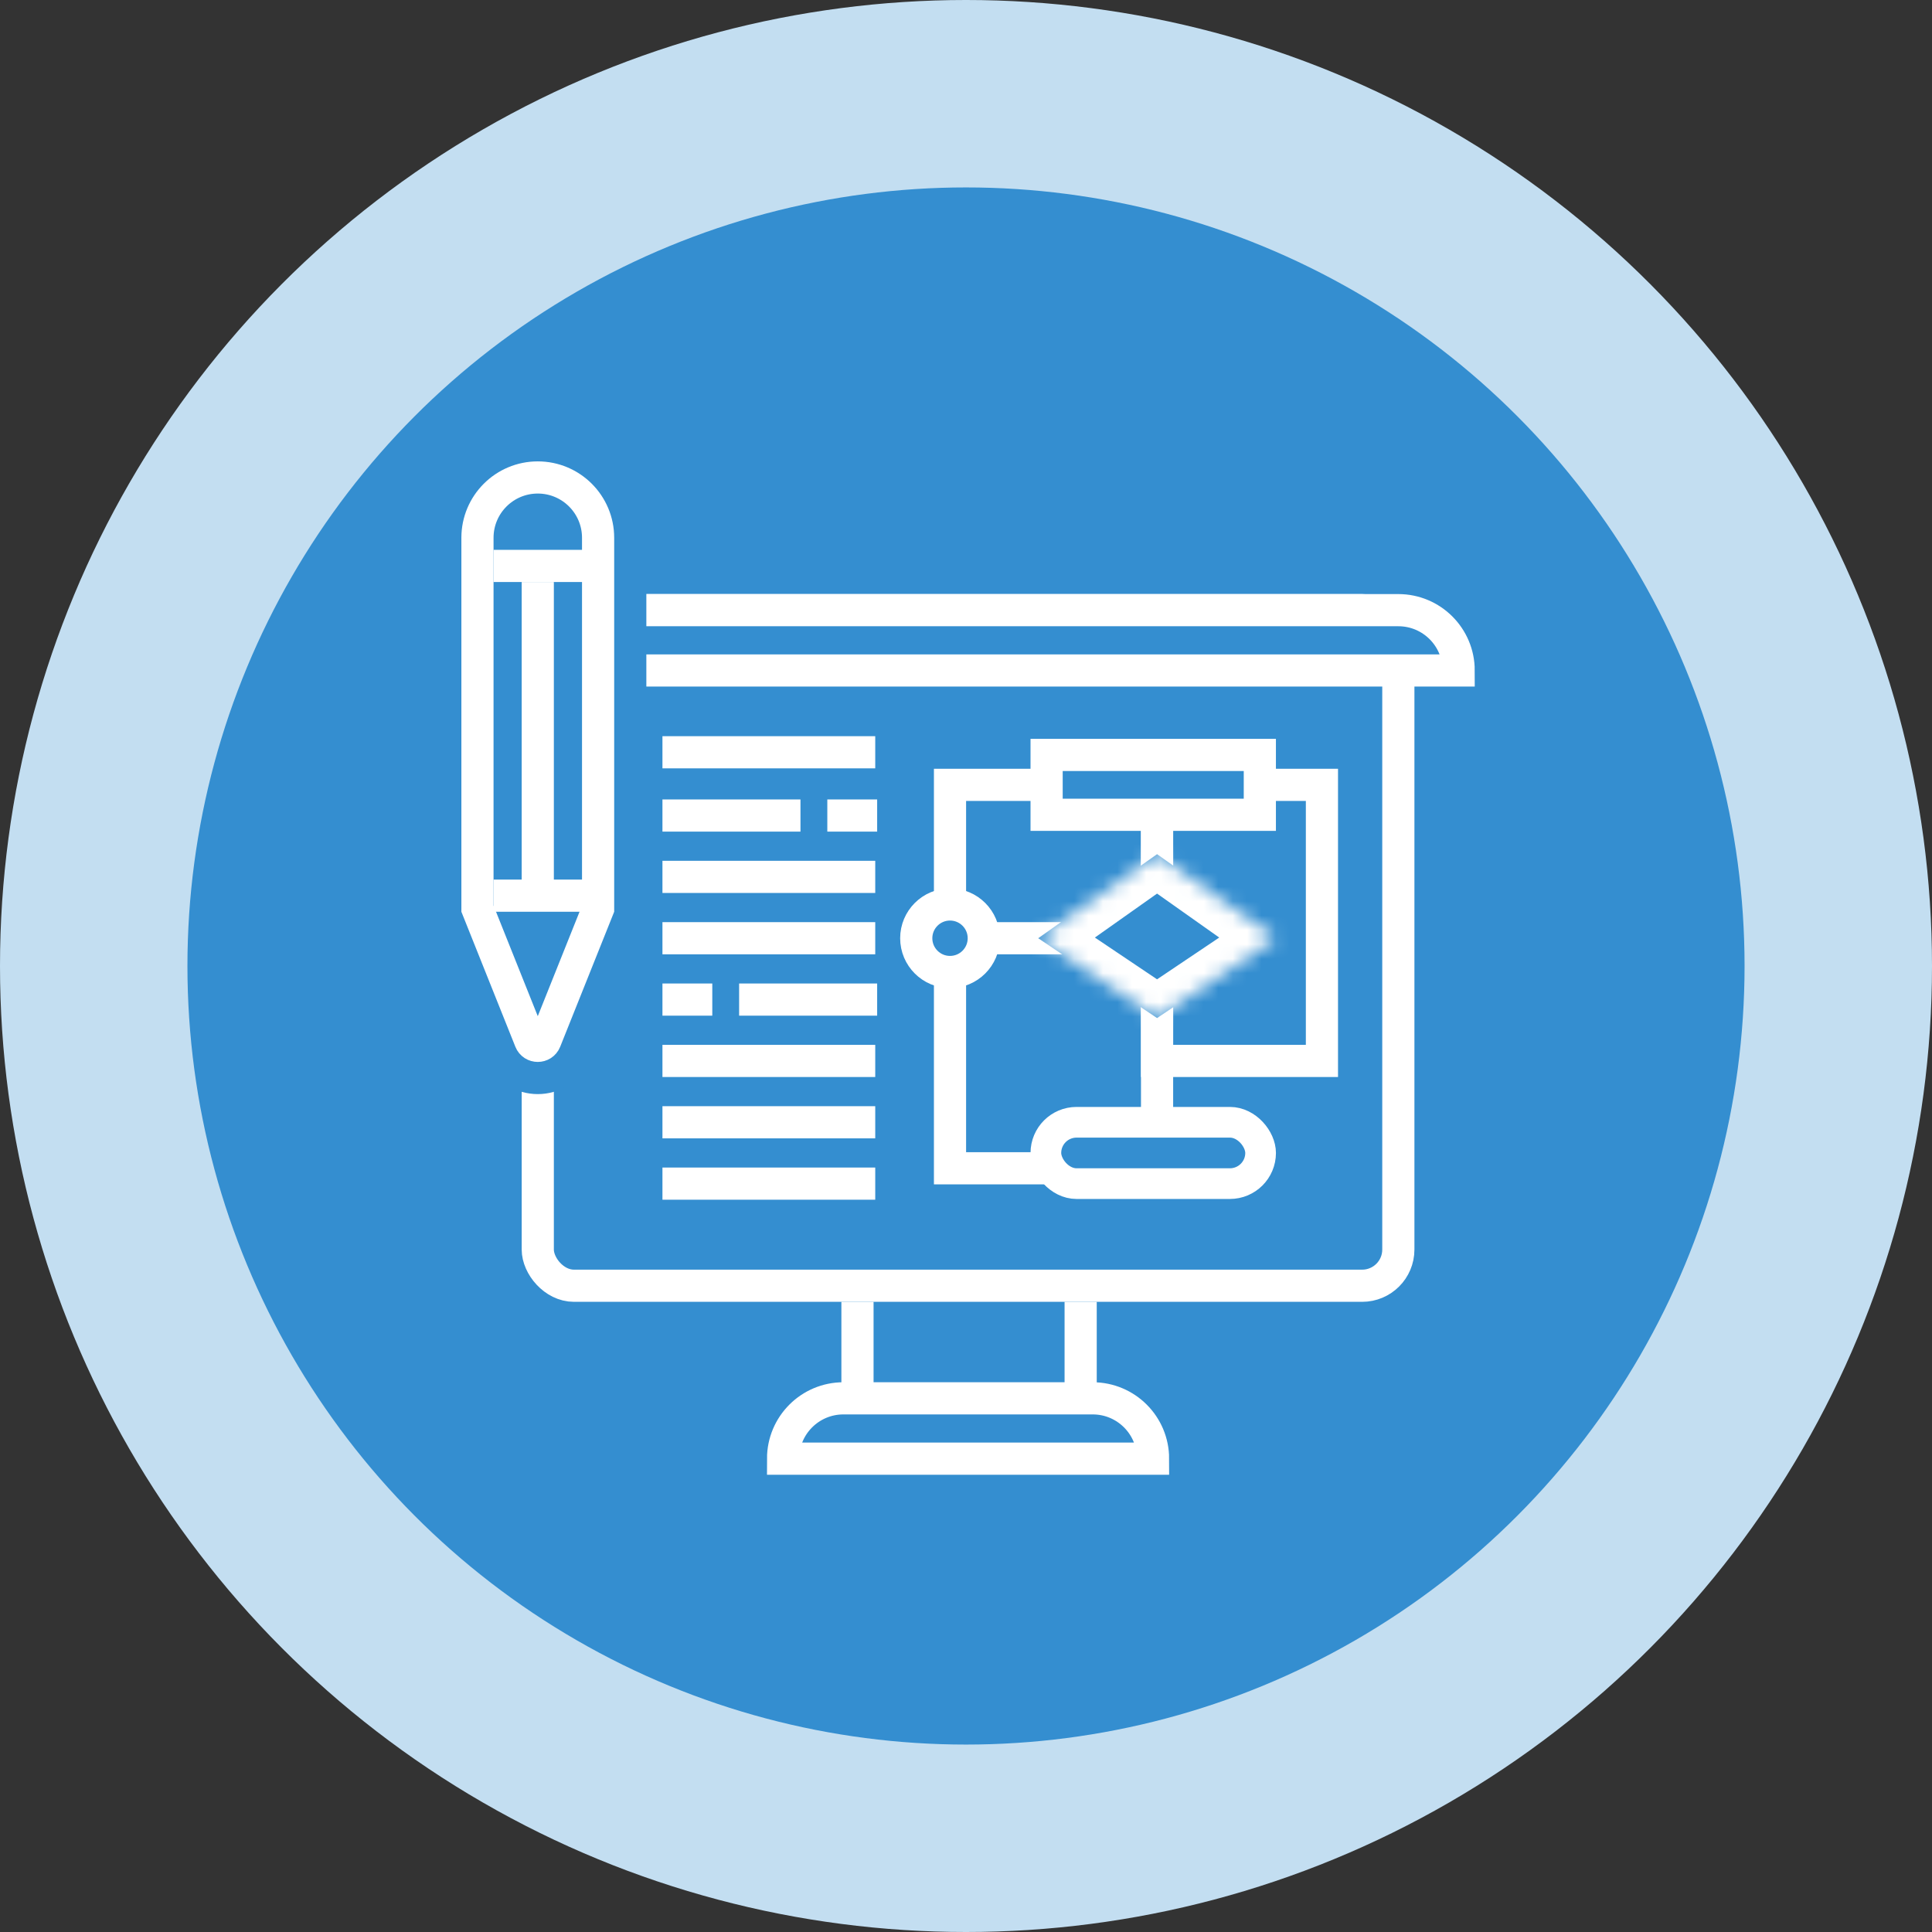 <svg width="134" height="134" viewBox="0 0 134 134" fill="none" xmlns="http://www.w3.org/2000/svg">
<rect x="0" y="0" width="134" height="134" fill="#333333" stroke="none"/>
<circle cx="67" cy="67" r="67" fill="#C3DEF1"/>
<circle cx="67" cy="67" r="54" fill="#348ED0"/>
<g clip-path="url(#clip0_705_1466)">
<rect x="37.299" y="42.32" width="59.687" height="46.857" rx="2.51" stroke="white" stroke-width="2.231"/>
<path fill-rule="evenodd" clip-rule="evenodd" d="M58.357 90.293V96.15H60.589V90.293H58.357ZM73.837 90.293V96.15H76.068V90.293H73.837Z" fill="white"/>
<path d="M58.497 96.986H75.789C78.1 96.986 79.973 98.859 79.973 101.17L54.313 101.17C54.313 98.859 56.186 96.986 58.497 96.986Z" stroke="white" stroke-width="2.231"/>
<path d="M37.299 42.32H96.986C99.297 42.32 101.17 44.193 101.17 46.503L33.116 46.503C33.116 44.193 34.989 42.32 37.299 42.32Z" fill="#348ED0" stroke="white" stroke-width="2.231"/>
<path d="M43.635 63.652L43.714 63.453V63.238V37.299C43.714 33.756 40.842 30.884 37.299 30.884C33.756 30.884 30.884 33.756 30.884 37.299V63.238V63.453L30.964 63.652L34.71 73.016C35.645 75.354 38.954 75.354 39.889 73.016L43.635 63.652Z" fill="#348ED0" stroke="#348ED0" stroke-width="2.231"/>
<path d="M41.483 37.299V63.023L37.817 72.188C37.63 72.655 36.968 72.655 36.781 72.188L33.116 63.023V37.299C33.116 34.989 34.989 33.116 37.299 33.116C39.61 33.116 41.483 34.989 41.483 37.299Z" fill="#348ED0" stroke="white" stroke-width="2.231"/>
<path d="M34.231 39.252L40.646 39.252" stroke="white" stroke-width="2.231"/>
<path d="M34.231 62.122L40.646 62.122" stroke="white" stroke-width="2.231"/>
<path d="M37.299 40.367V62.262" stroke="white" stroke-width="2.231"/>
<path d="M74.135 65.074C73.816 65.074 69.924 65.074 68.019 65.074" stroke="white" stroke-width="2.231"/>
<rect x="65.891" y="54.436" width="14.361" height="26.594" stroke="white" stroke-width="2.231"/>
<rect x="80.252" y="54.436" width="11.435" height="19.148" stroke="white" stroke-width="2.231"/>
<path d="M45.946 52.176H60.705" stroke="white" stroke-width="2.231"/>
<path d="M45.946 60.819H60.705" stroke="white" stroke-width="2.231"/>
<path d="M45.946 65.074H60.705" stroke="white" stroke-width="2.231"/>
<path d="M45.946 73.584H60.705" stroke="white" stroke-width="2.231"/>
<path d="M45.946 77.839H60.705" stroke="white" stroke-width="2.231"/>
<path d="M45.946 82.094H60.705" stroke="white" stroke-width="2.231"/>
<path d="M45.946 56.564H55.519" stroke="white" stroke-width="2.231"/>
<path d="M60.838 69.329H51.264" stroke="white" stroke-width="2.231"/>
<path d="M57.381 56.564H60.838" stroke="white" stroke-width="2.231"/>
<path d="M49.403 69.329H45.946" stroke="white" stroke-width="2.231"/>
<rect x="72.591" y="52.361" width="14.789" height="4.151" fill="#348ED0" stroke="white" stroke-width="2.231"/>
<rect x="72.54" y="77.839" width="14.893" height="4.255" rx="2.128" fill="#348ED0" stroke="white" stroke-width="2.128"/>
<circle cx="65.891" cy="65.074" r="2.342" fill="#348ED0" stroke="white" stroke-width="2.231"/>
<mask id="path-28-inside-1_705_1466" fill="white">
<path d="M72.008 65.074L80.252 59.244L88.496 65.074L80.252 70.612L72.008 65.074Z"/>
</mask>
<path d="M72.008 65.074L80.252 59.244L88.496 65.074L80.252 70.612L72.008 65.074Z" fill="#348ED0"/>
<path d="M72.008 65.074L70.719 63.252L68.076 65.121L70.763 66.926L72.008 65.074ZM80.252 59.244L81.54 57.422L80.252 56.511L78.963 57.422L80.252 59.244ZM88.496 65.074L89.74 66.926L92.427 65.121L89.784 63.252L88.496 65.074ZM80.252 70.612L79.007 72.464L80.252 73.3L81.496 72.464L80.252 70.612ZM73.296 66.896L81.54 61.066L78.963 57.422L70.719 63.252L73.296 66.896ZM78.963 61.066L87.207 66.896L89.784 63.252L81.54 57.422L78.963 61.066ZM87.251 63.221L79.007 68.76L81.496 72.464L89.74 66.926L87.251 63.221ZM81.496 68.76L73.252 63.221L70.763 66.926L79.007 72.464L81.496 68.76Z" fill="white" mask="url(#path-28-inside-1_705_1466)"/>
</g>
<defs>
<clipPath id="clip0_705_1466">
<rect width="70.286" height="70.286" fill="white" transform="translate(32 32)"/>
</clipPath>
</defs>
</svg>
